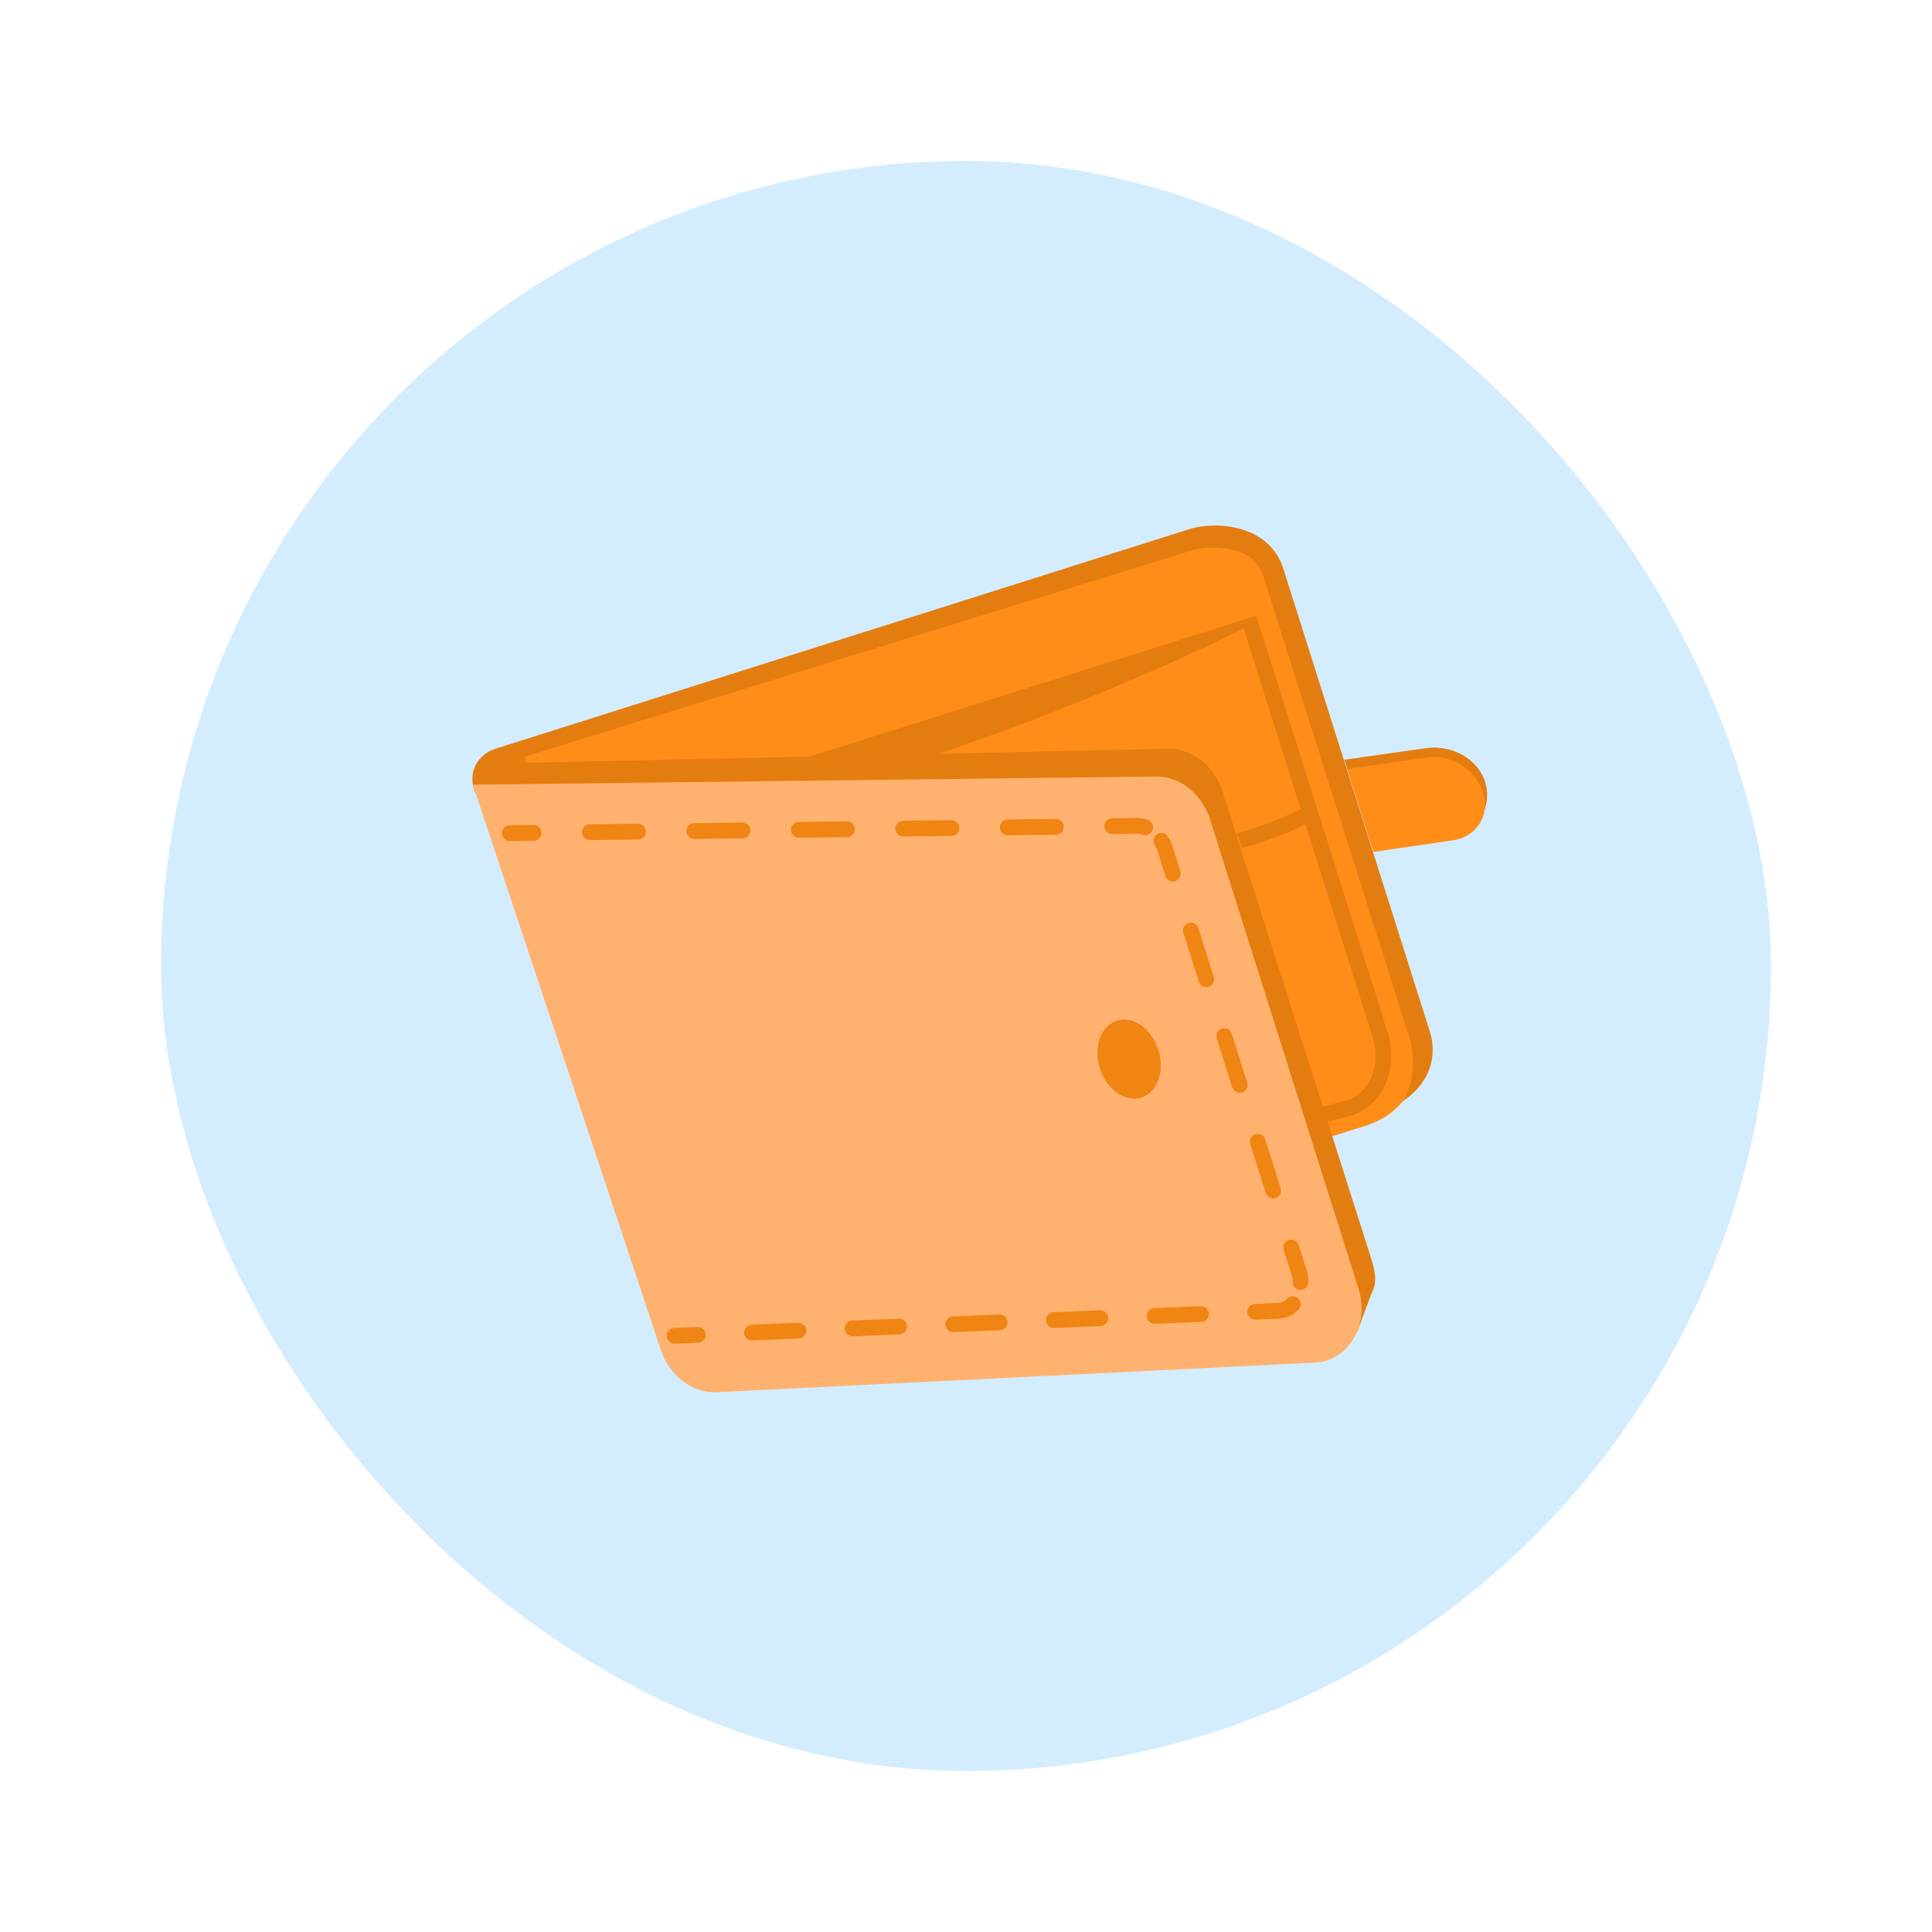 <svg xmlns="http://www.w3.org/2000/svg" width="150" height="150" fill="none" class="persona-ilustration" viewBox="0 0 150 150"><g clip-path="url(#a)"><rect width="125" height="125" x="12.5" y="12.5" fill="#D3EDFF" rx="62.5"/><path fill="#FF8D18" d="m37.13 59.829 54.78-17.326a6.056 6.056 0 0 1 7.6 3.943l10.554 33.33a6.05 6.05 0 0 1-3.945 7.594l-54.78 17.327z"/><path fill="#E47D10" d="m96.97 47.992.152.486c-3.364 1.798-14.206 6.8-25.844 10.568-14.674 4.75-28.902 6.138-28.902 6.138z"/><path fill="#E47D10" fill-rule="evenodd" d="m106.575 80.535-10.21-32.357 1.17-.37 10.209 32.357c.876 2.778-.365 5.802-2.991 6.488l-6.124 1.59-.308-1.187 6.123-1.591c1.766-.46 2.858-2.629 2.131-4.93" clip-rule="evenodd"/><path fill="#E47D10" d="M111.035 80.16 99.648 44.187c-1.116-3.525-5.246-3.71-7.218-3.132L38.453 58.136c-1 .317-1.747 1.21-1.775 2.26a2.45 2.45 0 0 0 2.576 2.549l2.489-.125s48.539-.792 50.453-.883l12.108 39.066c.221-.012.435-.048.639-.093l.426 2.502 1.098-2.952c.528-1.036.282-1.833-.131-3.136l-11.421-35.88c-.642-2.03-2.439-3.397-4.333-3.306l-49.56 1.083c-.313.009-.39-.437-.085-.533L92.89 42.632c.17-.053 4.286-.764 5.193 2.1l10.835 34.233c.075.298.188.654.341 1.076 1.172 3.257-.329 5.443-.329 5.443 3.266-2.198 2.1-5.315 2.1-5.315z"/><path fill="#FFB26F" d="m102.081 105.793-46.42 2.297c-1.912.097-3.728-1.29-4.375-3.337L36.71 60.923l52.898-.63c1.894-.09 3.69 1.277 4.332 3.307l11.533 36.448c.89 2.813-.768 5.622-3.396 5.752z"/><path fill="#E47D10" fill-rule="evenodd" d="m101.407 62.598.325.52.326.519h-.001l-.002.002-.006.003-.019.012-.067.04a9 9 0 0 1-.256.14c-.224.12-.561.289-1.018.493-.915.408-2.315.959-4.282 1.544l-.35-1.175c1.917-.57 3.266-1.102 4.131-1.488a15 15 0 0 0 1.16-.575l.049-.029z" clip-rule="evenodd"/><path fill="#F18513" fill-rule="evenodd" d="M38.963 64.692a.613.613 0 0 1 .606-.62l.014 1.227a.613.613 0 0 1-.62-.607m.62.607 1.85-.022a.613.613 0 0 0-.014-1.226l-1.85.021zm5.603-.679a.613.613 0 0 1 .606-.62l3.739-.043a.613.613 0 0 1 .014 1.226l-3.738.044a.613.613 0 0 1-.62-.607m8.105-.093a.613.613 0 0 1 .606-.62l3.746-.044a.613.613 0 0 1 .015 1.227l-3.747.043a.613.613 0 0 1-.62-.606m8.114-.094a.613.613 0 0 1 .606-.62l3.742-.044a.613.613 0 0 1 .014 1.227l-3.742.043a.613.613 0 0 1-.62-.606m8.109-.094a.613.613 0 0 1 .606-.62l3.746-.044a.613.613 0 0 1 .014 1.227l-3.746.043a.613.613 0 0 1-.62-.606m8.112-.094a.613.613 0 0 1 .606-.62l3.738-.044a.613.613 0 0 1 .015 1.227l-3.739.043a.613.613 0 0 1-.62-.606m8.113-.094a.613.613 0 0 1 .606-.62l.764-.01 1.055-.011h.003c.326-.018.645.033.943.138a.613.613 0 0 1-.408 1.157 1.2 1.2 0 0 0-.467-.07l-1.45.017-.426.005a.613.613 0 0 1-.62-.606m4.102.611a.613.613 0 0 1 .844.2q.223.364.36.788l.599 1.893a.613.613 0 1 1-1.17.37l-.599-1.893a2.3 2.3 0 0 0-.234-.514.613.613 0 0 1 .2-.844m2.43 6.897a.613.613 0 0 1 .77.4l1.198 3.785a.613.613 0 1 1-1.17.37l-1.197-3.785a.613.613 0 0 1 .4-.77m2.595 8.2a.613.613 0 0 1 .77.4l1.198 3.786a.613.613 0 1 1-1.17.37l-1.197-3.785a.613.613 0 0 1 .4-.77m2.596 8.202a.613.613 0 0 1 .77.4l1.197 3.785a.613.613 0 0 1-1.17.37l-1.197-3.785a.613.613 0 0 1 .4-.77M51.76 103.738a.613.613 0 0 1 .587-.638l1.803-.075a.613.613 0 0 1 .051 1.226l-1.803.075a.613.613 0 0 1-.638-.588m6.01-.249a.613.613 0 0 1 .588-.638l3.606-.149a.613.613 0 0 1 .051 1.225l-3.606.15a.613.613 0 0 1-.639-.588m7.814-.323a.614.614 0 0 1 .588-.639l3.606-.149a.613.613 0 0 1 .05 1.226l-3.606.149a.613.613 0 0 1-.638-.587m7.814-.324a.613.613 0 0 1 .588-.638l3.606-.15a.613.613 0 0 1 .05 1.226l-3.606.149a.613.613 0 0 1-.638-.587m7.814-.324a.613.613 0 0 1 .587-.638l3.607-.149a.613.613 0 0 1 .05 1.225l-3.606.15a.613.613 0 0 1-.638-.588m18.848-6.255a.61.61 0 0 1 .769.4l.599 1.892c.102.322.155.648.162.968a.613.613 0 1 1-1.226.03 2.3 2.3 0 0 0-.105-.628l-.599-1.892a.613.613 0 0 1 .4-.77m-11.034 5.932a.613.613 0 0 1 .587-.638l3.607-.15a.613.613 0 0 1 .05 1.226l-3.606.149a.613.613 0 0 1-.638-.587m7.814-.324a.613.613 0 0 1 .587-.638l1.803-.075h.001l.058-.004q.036-.004.07-.003a.4.4 0 0 1 .068-.021l.058-.017q.238-.076.43-.269a.613.613 0 1 1 .874.859 2.27 2.27 0 0 1-1.063.616.7.7 0 0 1-.156.019.6.6 0 0 1-.154.036 2 2 0 0 1-.136.01l-1.802.075a.613.613 0 0 1-.638-.588" clip-rule="evenodd"/><path fill="#F18513" d="M88.609 85.22c1.255-.397 1.85-2.058 1.328-3.708s-1.963-2.666-3.219-2.269c-1.256.398-1.85 2.058-1.329 3.709.523 1.65 1.964 2.666 3.22 2.268"/><path fill="#E47D10" d="m110.708 58.087-6.335.898 2.149 6.787 6.304-.895s.024-.007.037-.005c1.915-.272 3.03-2.297 2.438-4.167s-2.672-2.892-4.587-2.62z"/><path fill="#FF8D18" d="m110.755 58.806-6.155.899 2.038 6.436 6.124-.896s.023-.007.031-.003c1.856-.272 2.912-1.938 2.349-3.715s-2.526-3.001-4.389-2.727z"/></g><defs><clipPath id="a"><path fill="#fff" d="M0 0h150v150H0z"/></clipPath></defs></svg>